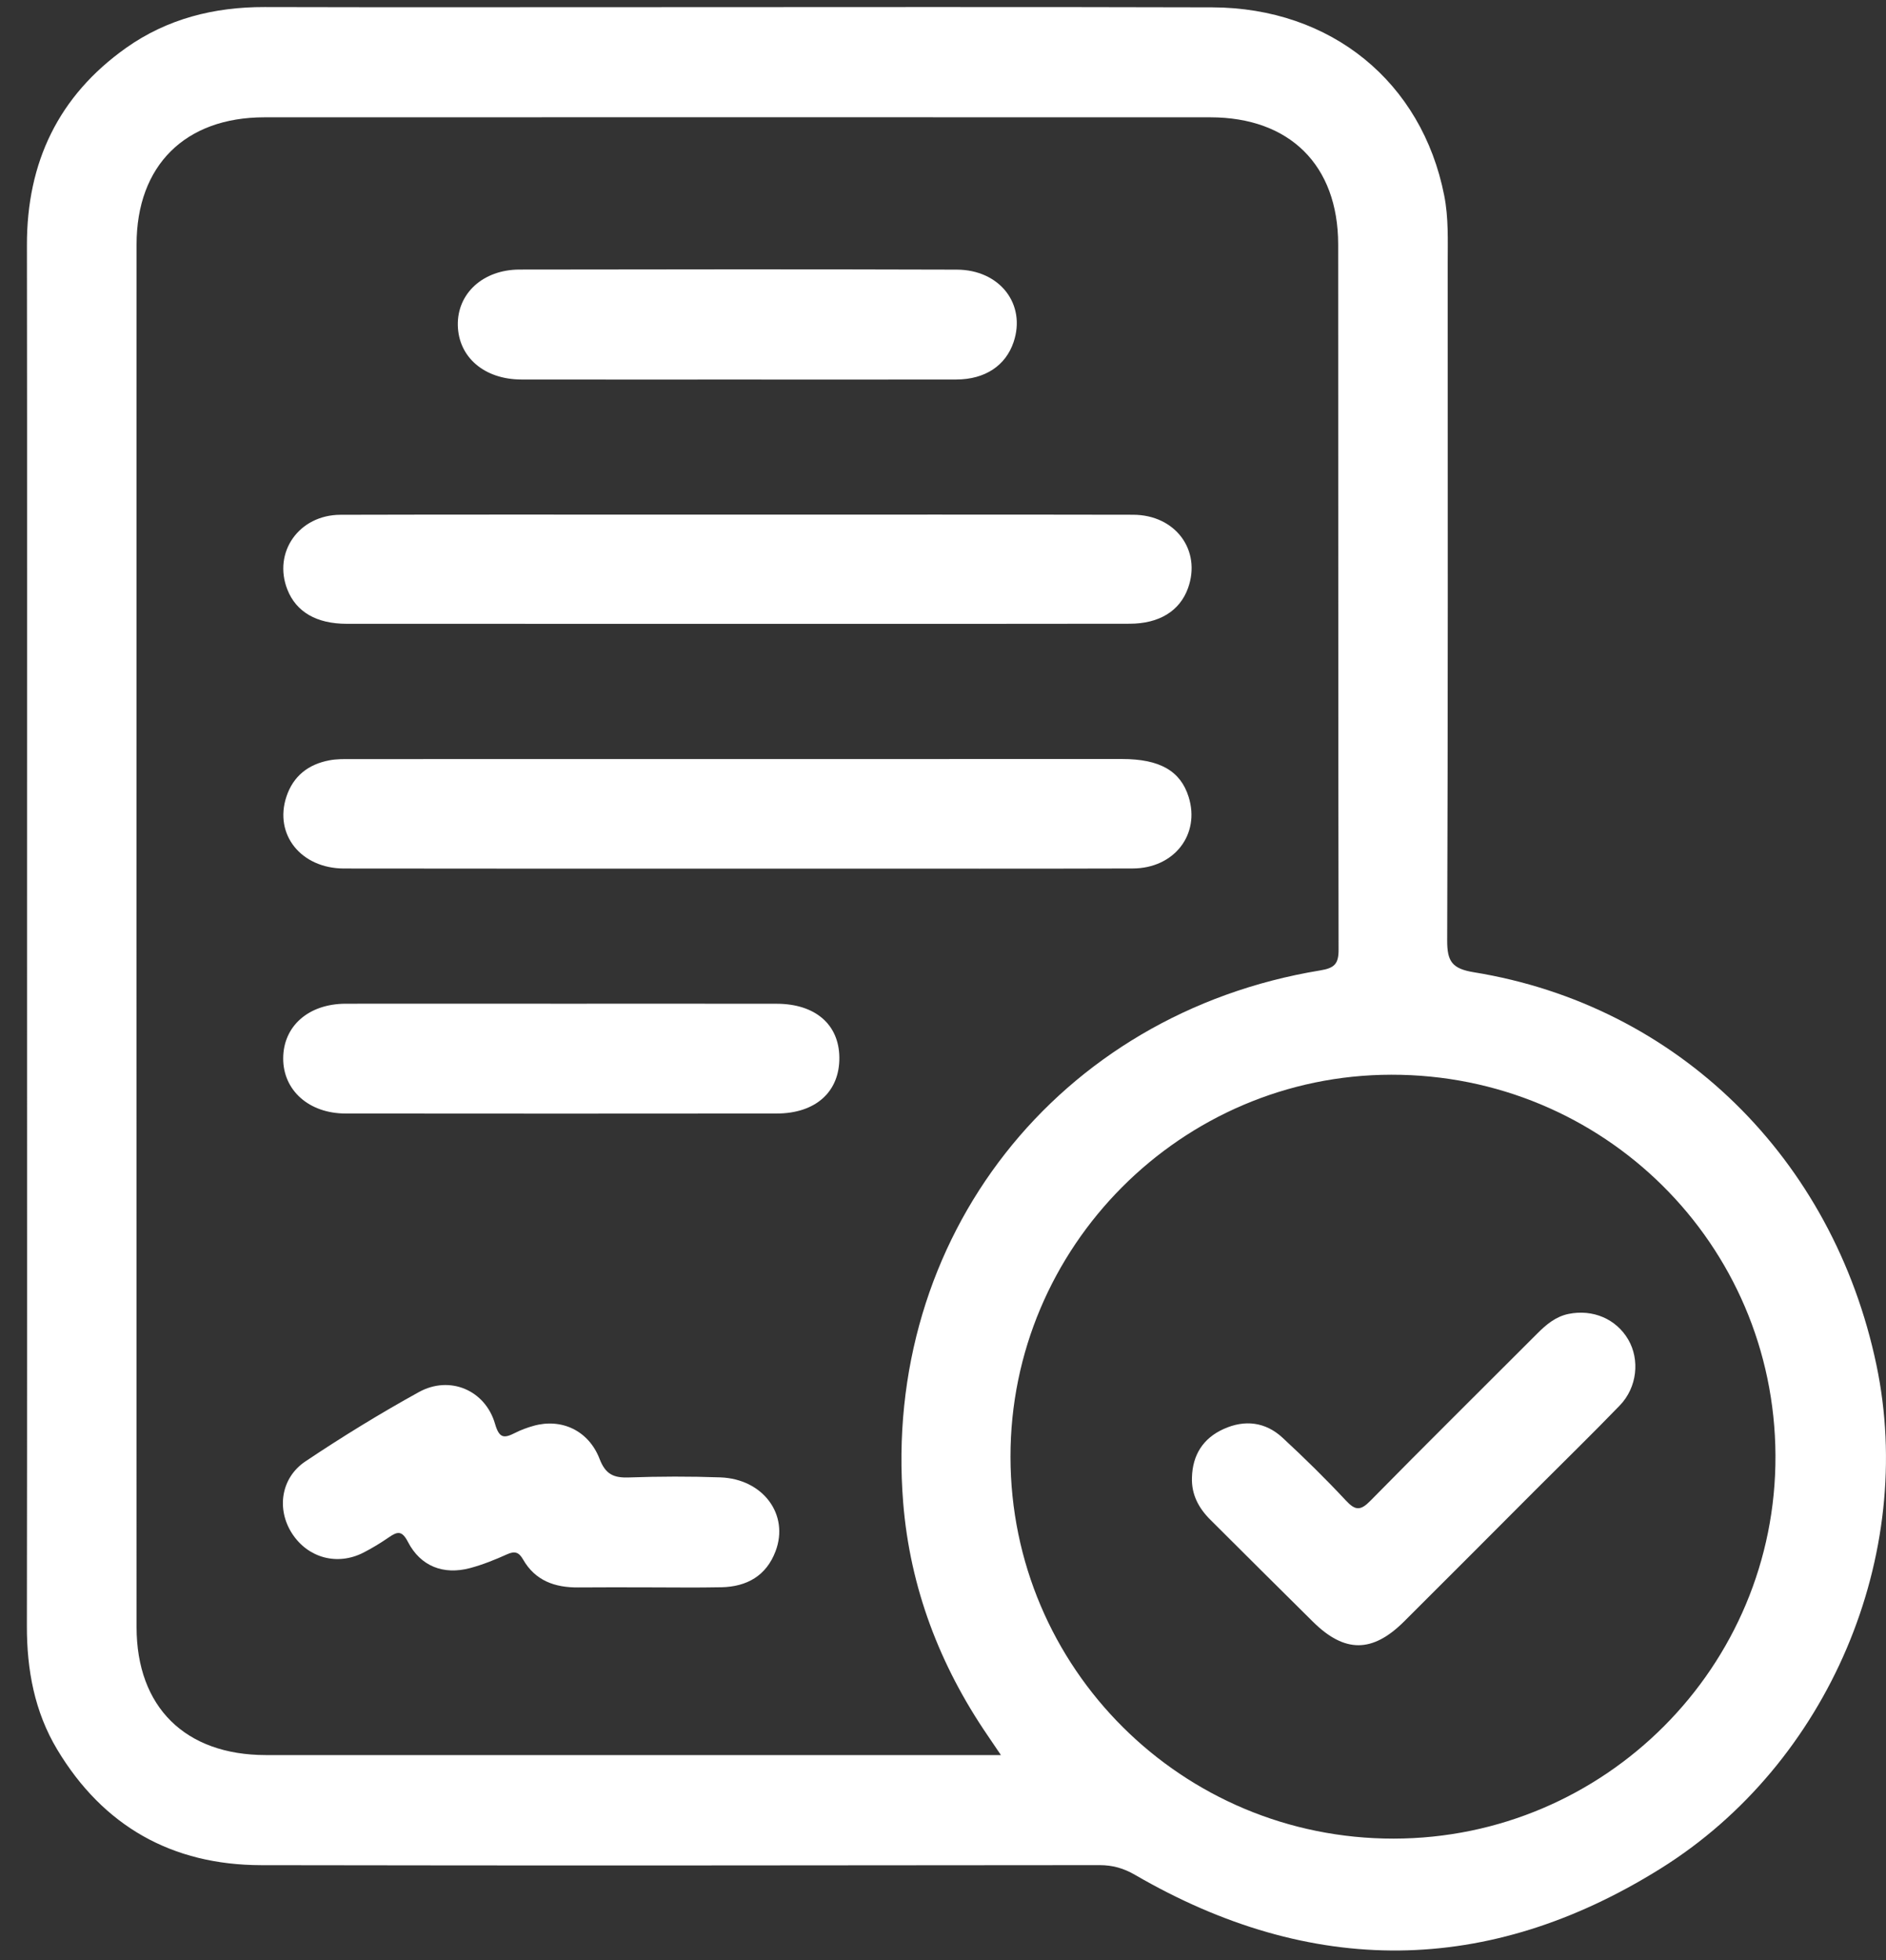 <svg xmlns="http://www.w3.org/2000/svg" width="51" height="53" viewBox="0 0 51 53" fill="none"><rect x="0" y="0" width="51" height="53" fill="#333333" stroke="none"/><path d="M0.731 25.269C0.731 19.055 0.736 12.842 0.728 6.629C0.724 4.393 1.579 2.594 3.408 1.296C4.522 0.507 5.79 0.188 7.153 0.191C10.538 0.2 13.922 0.194 17.307 0.194C22.465 0.194 27.622 0.184 32.781 0.199C35.995 0.209 38.449 2.216 39.054 5.289C39.173 5.891 39.148 6.502 39.148 7.11C39.15 13.216 39.156 19.322 39.134 25.428C39.132 26 39.268 26.195 39.859 26.291C45.358 27.184 49.569 31.317 50.742 36.913C51.816 42.037 49.468 47.68 44.901 50.529C40.239 53.439 35.459 53.465 30.691 50.696C30.385 50.519 30.089 50.434 29.734 50.434C22.177 50.441 14.619 50.449 7.062 50.435C4.652 50.431 2.79 49.38 1.547 47.308C0.934 46.287 0.724 45.153 0.727 43.963C0.736 37.731 0.731 31.499 0.731 25.269ZM27.067 47.459C26.9 47.212 26.803 47.067 26.704 46.923C25.407 45.024 24.61 42.93 24.424 40.64C23.843 33.474 28.605 27.405 35.703 26.24C36.08 26.178 36.199 26.069 36.197 25.678C36.184 19.322 36.192 12.964 36.186 6.607C36.183 4.466 34.875 3.173 32.727 3.172C24.201 3.169 15.675 3.17 7.15 3.172C5.007 3.173 3.694 4.474 3.693 6.609C3.69 19.072 3.69 31.536 3.693 43.999C3.694 46.163 5.011 47.456 7.187 47.458C13.6 47.459 20.011 47.458 26.424 47.458C26.6 47.459 26.776 47.459 27.067 47.459ZM37.687 49.717C43.401 49.711 48.036 45.06 48.011 39.356C47.986 33.639 43.359 29.053 37.623 29.061C31.949 29.067 27.318 33.715 27.325 39.396C27.331 45.109 31.964 49.723 37.687 49.717Z" fill="white"></path><path d="M19.886 23.488C16.358 23.488 12.83 23.491 9.303 23.485C8.14 23.483 7.408 22.566 7.744 21.545C7.929 20.983 8.339 20.666 8.909 20.559C9.101 20.522 9.302 20.526 9.498 20.526C16.446 20.524 23.394 20.524 30.343 20.524C31.363 20.524 31.924 20.847 32.143 21.551C32.459 22.564 31.753 23.481 30.63 23.484C27.872 23.493 25.115 23.488 22.357 23.488C21.532 23.489 20.709 23.489 19.886 23.488Z" fill="white"></path><path d="M19.95 13.916C23.513 13.916 27.077 13.912 30.64 13.919C31.788 13.921 32.493 14.882 32.125 15.905C31.903 16.52 31.348 16.866 30.545 16.866C27.77 16.87 24.993 16.87 22.218 16.87C17.938 16.87 13.658 16.87 9.378 16.868C8.557 16.868 8.009 16.546 7.771 15.942C7.376 14.937 8.081 13.924 9.206 13.92C12.411 13.911 15.617 13.916 18.823 13.916C19.198 13.915 19.574 13.915 19.95 13.916Z" fill="white"></path><path d="M17.465 42.923C16.856 42.923 16.247 42.919 15.639 42.925C15.006 42.931 14.472 42.744 14.143 42.166C14.032 41.972 13.921 41.934 13.712 42.029C13.387 42.176 13.053 42.31 12.71 42.402C11.991 42.593 11.372 42.352 11.033 41.697C10.872 41.386 10.753 41.406 10.518 41.568C10.298 41.72 10.067 41.861 9.829 41.983C9.123 42.345 8.329 42.129 7.9 41.47C7.475 40.817 7.59 39.964 8.26 39.516C9.254 38.85 10.279 38.221 11.326 37.643C12.161 37.182 13.123 37.588 13.387 38.503C13.502 38.902 13.635 38.894 13.929 38.746C14.087 38.665 14.258 38.603 14.429 38.555C15.178 38.344 15.917 38.678 16.214 39.451C16.376 39.871 16.598 39.965 17.006 39.951C17.828 39.922 18.654 39.92 19.477 39.949C20.634 39.99 21.347 40.954 20.972 41.946C20.721 42.611 20.195 42.906 19.507 42.92C18.827 42.934 18.145 42.923 17.465 42.923Z" fill="white"></path><path d="M19.951 10.263C18 10.263 16.047 10.265 14.095 10.262C13.096 10.259 12.399 9.659 12.38 8.797C12.362 7.938 13.059 7.291 14.048 7.289C17.989 7.282 21.93 7.279 25.871 7.291C27.04 7.294 27.753 8.229 27.409 9.25C27.195 9.887 26.637 10.259 25.863 10.262C23.893 10.266 21.922 10.263 19.951 10.263Z" fill="white"></path><path d="M15.201 27.141C17.135 27.141 19.07 27.139 21.003 27.142C22.044 27.144 22.688 27.7 22.697 28.592C22.708 29.518 22.061 30.109 21.002 30.11C17.117 30.114 13.23 30.114 9.345 30.11C8.353 30.109 7.655 29.482 7.658 28.619C7.66 27.747 8.341 27.144 9.346 27.141C11.298 27.137 13.249 27.141 15.201 27.141Z" fill="white"></path><path d="M32.232 39.953C32.248 39.343 32.533 38.892 33.086 38.642C33.657 38.382 34.218 38.447 34.681 38.876C35.271 39.422 35.846 39.986 36.394 40.574C36.651 40.851 36.792 40.853 37.059 40.58C38.551 39.062 40.065 37.567 41.568 36.061C41.811 35.818 42.066 35.601 42.416 35.529C43.073 35.396 43.703 35.664 44.029 36.221C44.348 36.767 44.272 37.517 43.802 38.003C43.057 38.775 42.288 39.523 41.53 40.282C40.342 41.471 39.157 42.663 37.966 43.848C37.112 44.697 36.363 44.701 35.507 43.856C34.579 42.939 33.655 42.017 32.731 41.096C32.416 40.783 32.216 40.416 32.232 39.953Z" fill="white"></path></svg>
